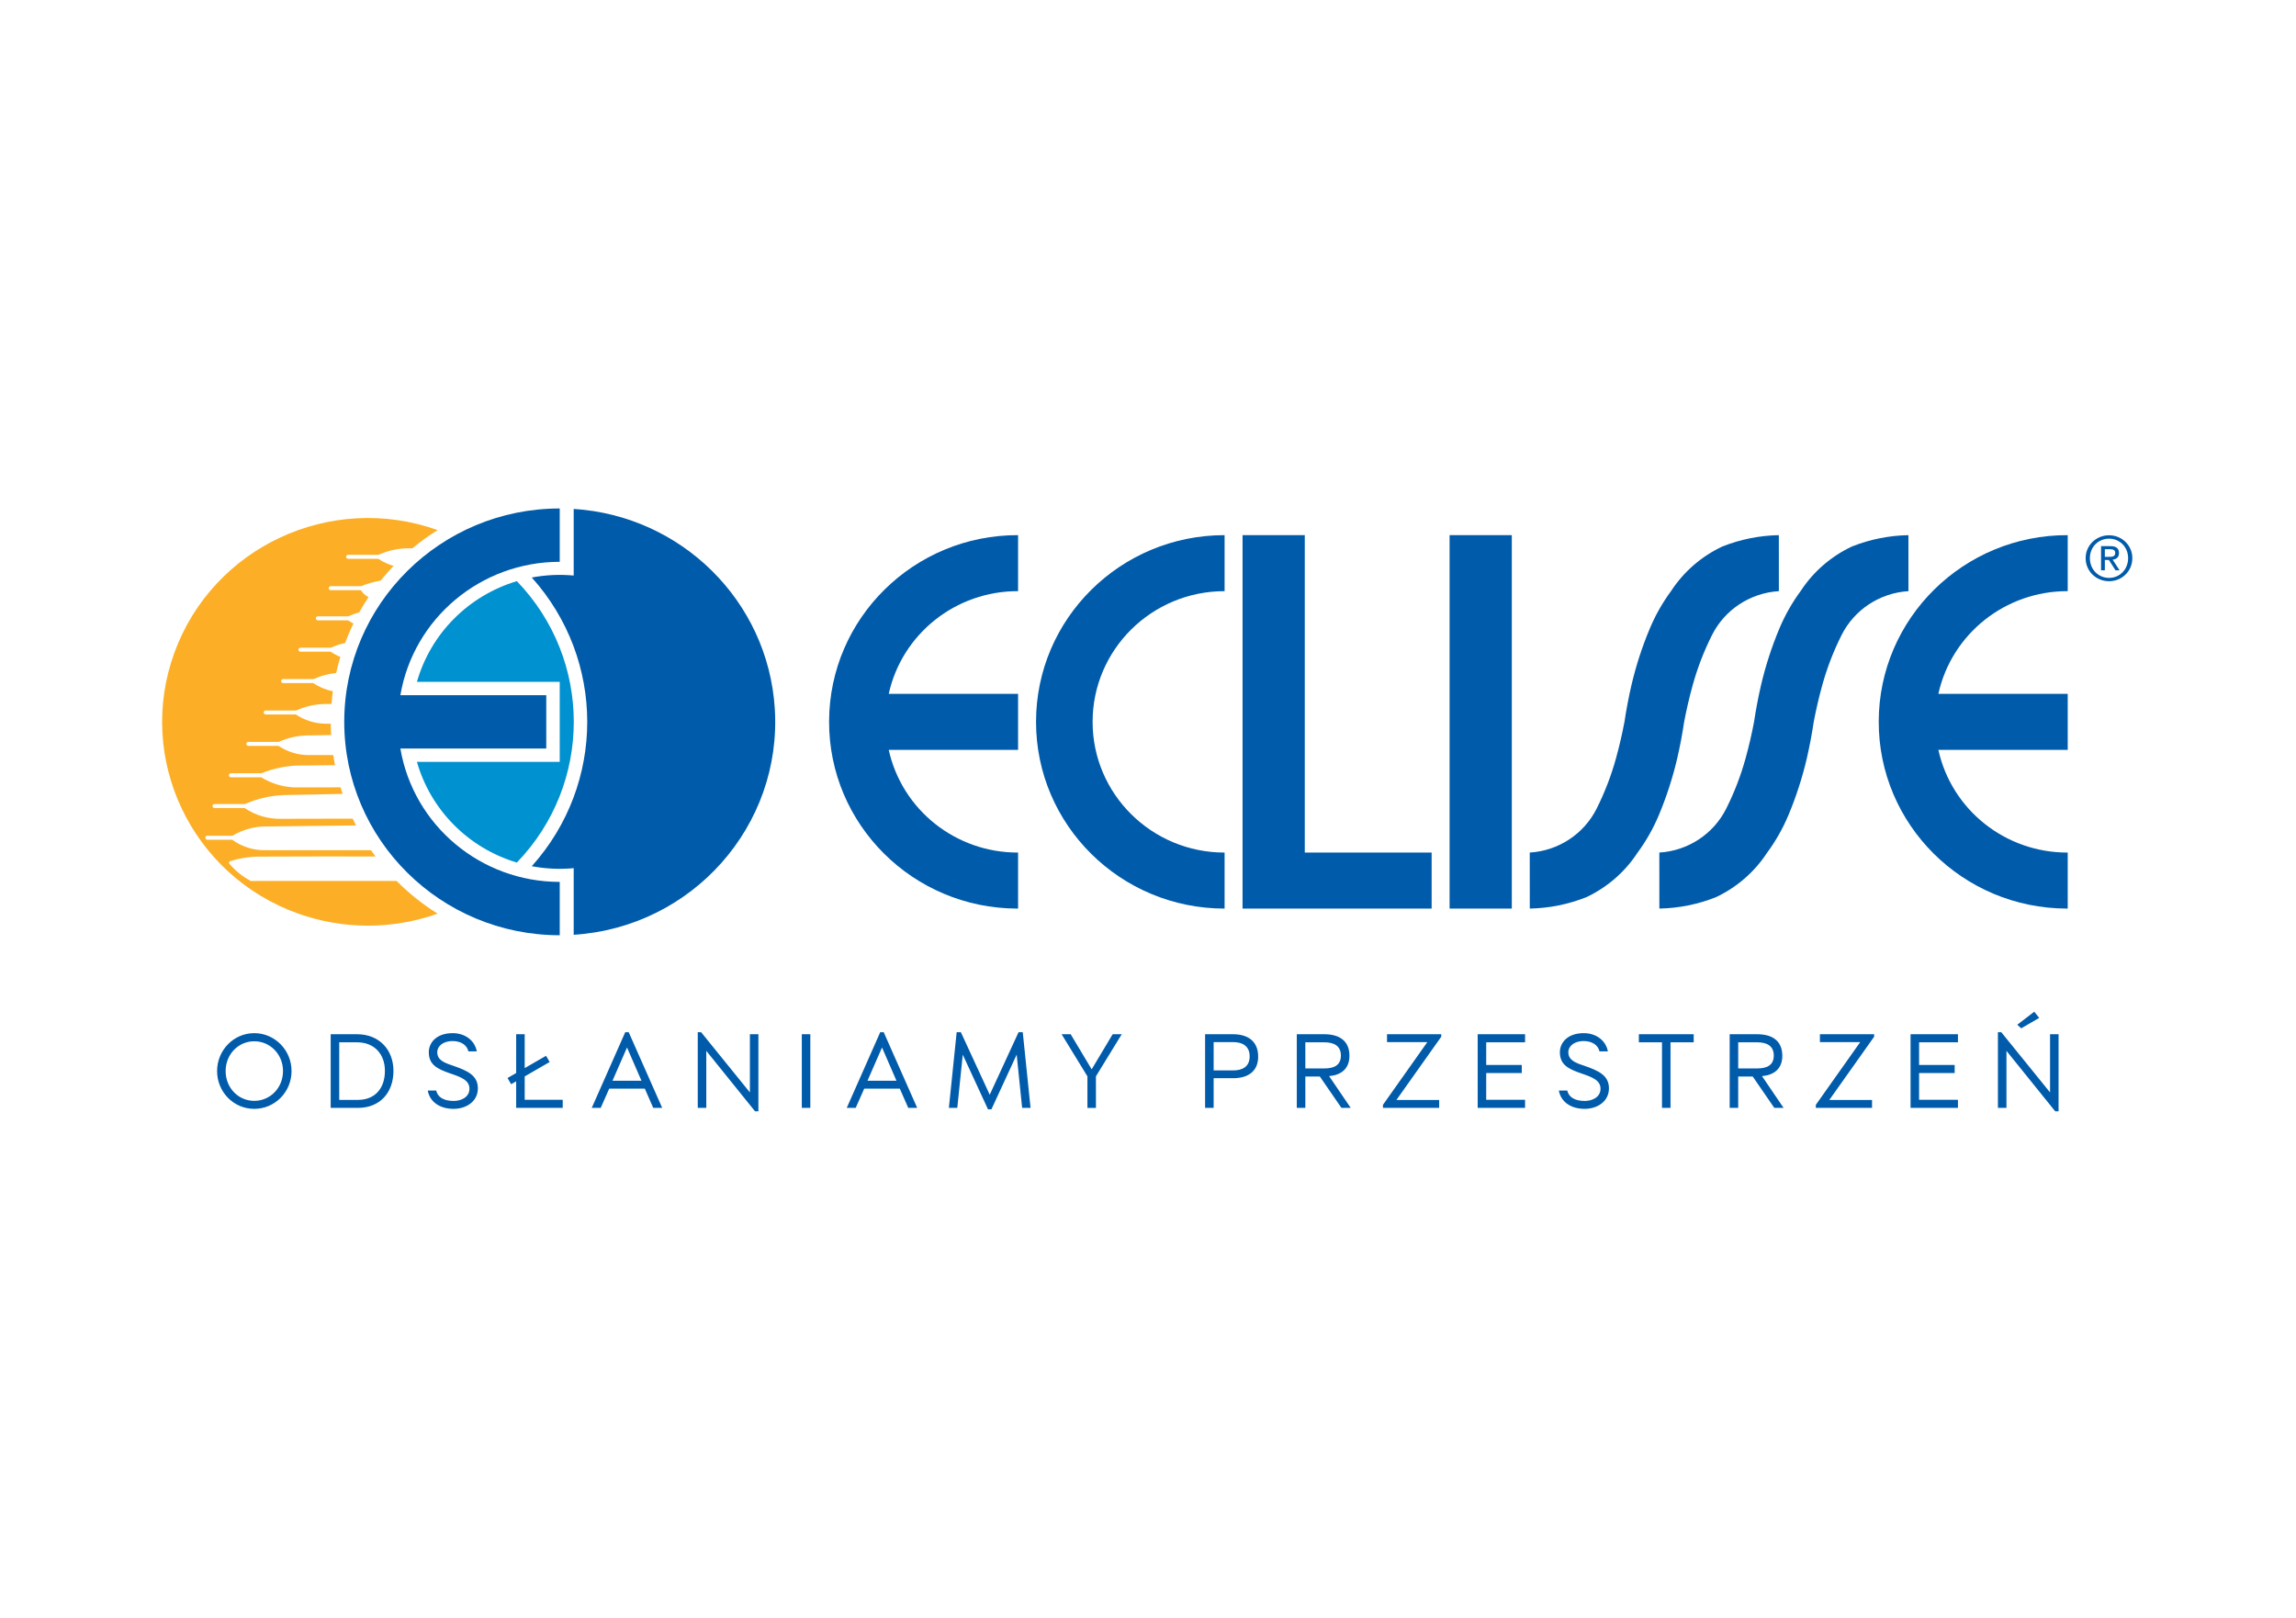<svg xmlns="http://www.w3.org/2000/svg" xmlns:xlink="http://www.w3.org/1999/xlink" id="Layer_1" x="0px" y="0px" viewBox="0 0 595.276 419.528" style="enable-background:new 0 0 595.276 419.528;" xml:space="preserve"><path style="fill:#005BAA;" d="M527.411,262.335l-4.395,3.381l1.014,0.929l4.665-2.701L527.411,262.335z M533.716,268.177h-2.205 v15.087l-12.642-15.606h-0.874v19.621h2.213v-14.793l12.634,15.667h0.874V268.177z M507.63,270.273v-2.096h-12.286v19.102h12.286 v-2.104h-10.074v-6.933h9.223v-2.096h-9.223v-5.873H507.63z M485.358,287.279v-2.05h-11.087l11.629-16.402v-0.65h-14.058v2.042 h10.452l-11.512,16.271v0.789H485.358z M450.66,277.043v-6.77h4.913c2.43,0,4.31,0.852,4.31,3.443c0,2.592-1.934,3.327-4.255,3.327 H450.66z M450.66,279.148h3.768l5.594,8.131h2.406l-5.602-8.24c2.925-0.247,5.269-1.748,5.269-5.269 c0-4.147-2.948-5.594-6.523-5.594h-7.125v19.102h2.212V279.148z M439.12,268.177h-14.221v2.096h6.004v17.006h2.205v-17.006h6.012 V268.177z M410.893,285.477c-2.592,0-4.17-0.982-4.557-2.7h-2.182c0.519,2.893,3.056,4.75,6.685,4.75 c3.28,0,6.305-1.888,6.305-5.323c0-3.304-2.591-4.534-6.36-5.841c-2.398-0.79-4.17-1.478-4.17-3.552 c0-1.338,1.253-2.862,4.007-2.862c2.128,0,3.714,1.036,4.07,2.677h2.182c-0.549-2.894-3.11-4.727-6.252-4.727 c-4.286,0-6.197,2.538-6.197,4.944c0,3.304,2.298,4.364,5.517,5.486c2.917,0.982,5.021,1.802,5.021,3.984 C414.964,284.417,412.944,285.477,410.893,285.477z M395.398,270.273v-2.096h-12.286v19.102h12.286v-2.104h-10.074v-6.933h9.223 v-2.096h-9.223v-5.873H395.398z M373.126,287.279v-2.05h-11.087l11.629-16.402v-0.65h-14.058v2.042h10.452l-11.512,16.271v0.789 H373.126z M338.428,277.043v-6.77h4.913c2.43,0,4.31,0.852,4.31,3.443c0,2.592-1.934,3.327-4.255,3.327H338.428z M338.428,279.148 h3.768l5.594,8.131h2.406l-5.602-8.24c2.925-0.247,5.269-1.748,5.269-5.269c0-4.147-2.948-5.594-6.522-5.594h-7.125v19.102h2.212 V279.148z M314.656,277.562v-7.343h5.021c2.46,0,4.317,1.014,4.317,3.714c0,2.701-1.942,3.629-4.263,3.629H314.656z  M314.656,279.581h5.075c3.66,0,6.468-1.64,6.468-5.594c0-4.201-2.917-5.81-6.522-5.81h-7.234v19.102h2.213V279.581z  M283.023,277.26l-5.431-9.083h-2.352l6.693,10.917v8.186h2.204v-8.186l6.693-10.917h-2.352l-5.431,9.083H283.023z M257.037,287.659 l6.554-14.19l1.416,13.81h2.181l-2.02-19.621h-1.091l-7.473,16.209l-7.482-16.209h-1.091l-2.019,19.621h2.182l1.416-13.81 l6.553,14.19H257.037z M228.677,271.612l3.745,8.626h-7.513L228.677,271.612z M228.212,267.658l-8.68,19.621h2.321l2.213-4.998 h9.222l2.19,4.998h2.321l-8.681-19.621H228.212z M210.087,268.177h-2.205v19.102h2.205V268.177z M196.628,268.177h-2.205v15.087 l-12.642-15.606h-0.874v19.621h2.212v-14.793l12.634,15.667h0.875V268.177z M162.565,271.612l3.745,8.626h-7.513L162.565,271.612z  M162.1,267.658l-8.68,19.621h2.321l2.213-4.998h9.222l2.19,4.998h2.321l-8.681-19.621H162.1z M132.517,281.136l1.308-0.735v6.878 h12.069v-2.104h-9.857v-6.058l6.468-3.737l-0.928-1.609l-5.54,3.188v-8.781h-2.212v10.065l-2.236,1.285L132.517,281.136z  M117.641,285.477c-2.591,0-4.17-0.982-4.557-2.7h-2.182c0.519,2.893,3.056,4.75,6.685,4.75c3.281,0,6.306-1.888,6.306-5.323 c0-3.304-2.592-4.534-6.36-5.841c-2.398-0.79-4.17-1.478-4.17-3.552c0-1.338,1.253-2.862,4.007-2.862 c2.128,0,3.714,1.036,4.07,2.677h2.182c-0.549-2.894-3.11-4.727-6.252-4.727c-4.286,0-6.197,2.538-6.197,4.944 c0,3.304,2.298,4.364,5.517,5.486c2.917,0.982,5.021,1.802,5.021,3.984C121.711,284.417,119.691,285.477,117.641,285.477z  M87.949,285.206v-14.933h4.611c4.557,0,7.234,3.111,7.234,7.397c0,4.449-2.484,7.536-7.018,7.536H87.949z M85.737,287.279h7.04 c5.842,0,9.231-4.07,9.231-9.609c0-5.377-3.606-9.493-9.447-9.493h-6.824V287.279z M58.498,277.724c0-4.341,3.304-7.721,7.427-7.721 c4.117,0,7.451,3.381,7.451,7.721c0,4.371-3.335,7.729-7.451,7.729C61.801,285.453,58.498,282.096,58.498,277.724z M56.285,277.724 c0,5.431,4.286,9.803,9.64,9.803c5.347,0,9.664-4.372,9.664-9.803c0-5.401-4.317-9.826-9.664-9.826 C60.571,267.898,56.285,272.324,56.285,277.724z"></path><rect x="375.829" y="138.762" style="fill:#005BAA;" width="16.131" height="96.834"></rect><path style="fill:#005BAA;" d="M317.495,153.287v-14.525c-26.997,0-48.884,21.678-48.884,48.417 c0,26.738,21.886,48.417,48.884,48.417v-14.525c-18.898,0-34.219-15.173-34.219-33.892 C283.276,168.46,298.597,153.287,317.495,153.287"></path><path style="fill:#005BAA;" d="M263.955,138.762v14.525c-16.117-0.053-30.085,11.038-33.538,26.63h33.538v14.525h-33.538 c3.453,15.592,17.421,26.683,33.538,26.63v14.525c-0.078,0-0.152,0-0.23,0c-26.997-0.063-48.833-21.792-48.77-48.531 C215.018,160.324,236.957,138.699,263.955,138.762"></path><polygon style="fill:#005BAA;" points="371.175,221.071 371.175,235.596 322.151,235.596 322.151,138.762 338.283,138.762  338.283,221.071 "></polygon><path style="fill:#005BAA;" d="M446.556,141.703c4.661-1.847,9.62-2.844,14.636-2.941l0.007,14.525 c-7.417,0.453-14.026,4.792-17.334,11.381c-2.1,4.18-3.783,8.552-5.024,13.058c-0.862,3.119-1.595,6.273-2.198,9.453 c-0.474,3.172-1.072,6.326-1.791,9.452c-1.173,5.021-2.763,9.937-4.753,14.696c-1.454,3.475-3.323,6.769-5.561,9.806 c-3.262,4.985-7.86,8.975-13.281,11.522c-4.659,1.846-9.619,2.843-14.636,2.94l-0.007-14.525 c7.417-0.453,14.026-4.792,17.335-11.381c2.1-4.18,3.782-8.555,5.026-13.058c0.859-3.119,1.592-6.273,2.195-9.452 c0.474-3.173,1.072-6.326,1.794-9.453c1.171-5.021,2.761-9.936,4.753-14.696c1.452-3.475,3.32-6.769,5.559-9.806 C436.537,148.239,441.135,144.248,446.556,141.703"></path><path style="fill:#0091D0;" d="M108.095,197.553c3.574,12.512,13.341,22.354,25.911,26.109c19.675-20.42,19.675-52.548,0-72.97 c-12.57,3.756-22.337,13.6-25.911,26.112h37.023v20.749H108.095z"></path><path style="fill:#005BAA;" d="M145.119,242.513c-30.855,0-55.868-24.773-55.868-55.333c0-30.56,25.013-55.333,55.868-55.333v13.833 c-20.447,0-37.907,14.617-41.316,34.584h37.824v13.832h-37.824c3.409,19.967,20.87,34.584,41.316,34.584V242.513z"></path><path style="fill:#005BAA;" d="M480.152,141.703c4.66-1.847,9.619-2.844,14.636-2.941l0.007,14.525 c-7.417,0.453-14.026,4.792-17.335,11.381c-2.101,4.18-3.783,8.552-5.026,13.058c-0.859,3.119-1.592,6.273-2.195,9.453 c-0.474,3.172-1.072,6.326-1.79,9.452c-1.174,5.021-2.764,9.937-4.753,14.696c-1.454,3.475-3.323,6.769-5.561,9.806 c-3.262,4.985-7.86,8.975-13.28,11.522c-4.659,1.846-9.62,2.843-14.636,2.94l-0.008-14.525c7.417-0.453,14.026-4.792,17.335-11.381 c2.1-4.18,3.783-8.555,5.026-13.058c0.859-3.119,1.592-6.273,2.195-9.452c0.474-3.173,1.072-6.326,1.793-9.453 c1.171-5.021,2.761-9.936,4.753-14.696c1.452-3.475,3.32-6.769,5.559-9.806C470.134,148.236,474.732,144.248,480.152,141.703"></path><path style="fill:#005BAA;" d="M536.091,138.762v14.525c-16.117-0.053-30.086,11.038-33.539,26.63h33.539v14.525h-33.539 c3.453,15.592,17.422,26.683,33.539,26.63v14.525c-0.077,0-0.153,0-0.23,0c-26.997-0.063-48.833-21.792-48.77-48.531 C487.153,160.324,509.093,138.699,536.091,138.762"></path><path style="fill:#005BAA;" d="M148.741,242.396V225.12c-3.627,0.339-7.286,0.167-10.868-0.513 c19.171-21.339,19.171-53.516,0-74.855c3.581-0.681,7.24-0.852,10.868-0.513v-17.276c28.002,1.803,50.307,23.895,52.127,51.628 C202.869,214.087,179.531,240.414,148.741,242.396"></path><path style="fill:#FCAF26;" d="M85.761,187.656h-1.324c-2.758-0.029-5.449-0.862-7.734-2.394h-7.814c-0.288,0-0.52-0.232-0.52-0.516 c0-0.286,0.232-0.515,0.52-0.515h7.891c2.549-1.159,5.327-1.733,8.132-1.677l1.033-0.019c0.087-1.101,0.208-2.2,0.358-3.294 c-1.822-0.365-3.555-1.087-5.094-2.117h-7.814c-0.288,0-0.52-0.233-0.52-0.516c0-0.285,0.232-0.515,0.52-0.515h7.891 c1.854-0.844,3.838-1.379,5.868-1.585c0.312-1.406,0.678-2.798,1.094-4.177c-0.888-0.36-1.738-0.813-2.534-1.345h-7.814 c-0.288,0-0.521-0.233-0.521-0.516c0-0.286,0.232-0.515,0.521-0.515h7.891c1.179-0.535,2.41-0.949,3.676-1.232 c0.641-1.713,1.364-3.398,2.166-5.045c-0.486-0.25-0.958-0.527-1.413-0.83h-7.815c-0.285,0-0.517-0.232-0.517-0.516 c0-0.285,0.232-0.515,0.517-0.515h7.892c0.917-0.416,1.865-0.76,2.839-1.023c0.75-1.348,1.556-2.667,2.41-3.952 c-0.818-0.412-1.505-1.039-1.987-1.81h-7.814c-0.285,0-0.521-0.23-0.521-0.515c0-0.286,0.235-0.516,0.521-0.516h7.887 c1.621-0.672,3.317-1.159,5.053-1.447c1.063-1.319,2.18-2.592,3.352-3.817c-1.413-0.406-2.752-1.028-3.971-1.844h-7.812 c-0.288,0-0.52-0.232-0.52-0.515c0-0.283,0.232-0.516,0.52-0.516h7.89c2.548-1.159,5.329-1.733,8.133-1.676l0.651-0.012 c2.067-1.718,4.247-3.296,6.529-4.722c-27.73-9.878-58.295,4.381-68.268,31.848c-9.973,27.465,4.424,57.736,32.154,67.615 c11.672,4.155,24.442,4.155,36.113,0c-3.862-2.413-7.429-5.259-10.633-8.48H65.027c-2.115-1.108-3.993-2.614-5.525-4.436 c-0.051-0.048-0.087-0.111-0.109-0.179c-0.067-0.228,0.063-0.467,0.293-0.535c2.435-0.759,4.969-1.149,7.519-1.161l15.458-0.046 l14.693,0.012c-0.402-0.537-0.795-1.082-1.174-1.634l-27.371-0.007c-3.095,0.07-6.127-0.884-8.613-2.71h-6.444 c-0.286,0-0.521-0.232-0.521-0.516c0-0.285,0.235-0.515,0.521-0.515h6.517c2.599-1.571,5.583-2.401,8.625-2.401l23.416-0.273 c-0.302-0.581-0.593-1.169-0.876-1.759l-18.513,0.039c-3.385,0.092-6.71-0.886-9.498-2.793h-7.82c-0.287,0-0.52-0.23-0.52-0.515 c0-0.285,0.232-0.515,0.52-0.515h7.892c3.131-1.378,6.493-2.164,9.912-2.319l15.423-0.317c-0.191-0.562-0.37-1.126-0.544-1.694 l-12.056,0.017c-3.025-0.152-5.963-1.058-8.54-2.633h-7.817c-0.287,0-0.52-0.232-0.52-0.518c0-0.285,0.233-0.518,0.52-0.518h7.891 c2.873-1.159,5.922-1.832,9.022-1.991l10.065-0.104c-0.172-0.869-0.322-1.74-0.453-2.616h-6.468 c-2.759-0.029-5.45-0.861-7.737-2.393h-7.811c-0.288,0-0.52-0.232-0.52-0.515c0-0.285,0.232-0.515,0.52-0.515h7.889 c2.549-1.159,5.329-1.733,8.134-1.677l5.455-0.097C85.802,189.618,85.769,188.635,85.761,187.656"></path><path style="fill:#005BAA;" d="M541.838,144.727c0-2.865,2.156-5.05,4.97-5.05c2.786,0,4.944,2.185,4.944,5.05 c0,2.909-2.158,5.121-4.944,5.121C543.994,149.848,541.838,147.636,541.838,144.727 M540.739,144.727 c0,3.427,2.767,5.984,6.069,5.984c3.284,0,6.035-2.557,6.035-5.984c0-3.357-2.751-5.931-6.035-5.931 C543.506,138.796,540.739,141.371,540.739,144.727z M544.735,147.885h0.983v-2.691h1.043l1.722,2.691h1.053l-1.803-2.769 c0.929-0.097,1.653-0.573,1.653-1.715c0-1.198-0.707-1.786-2.212-1.786h-2.44V147.885z M545.717,142.404h1.305 c0.656,0,1.388,0.133,1.388,0.963c0,0.987-0.8,1.026-1.672,1.026h-1.021V142.404z"></path></svg>